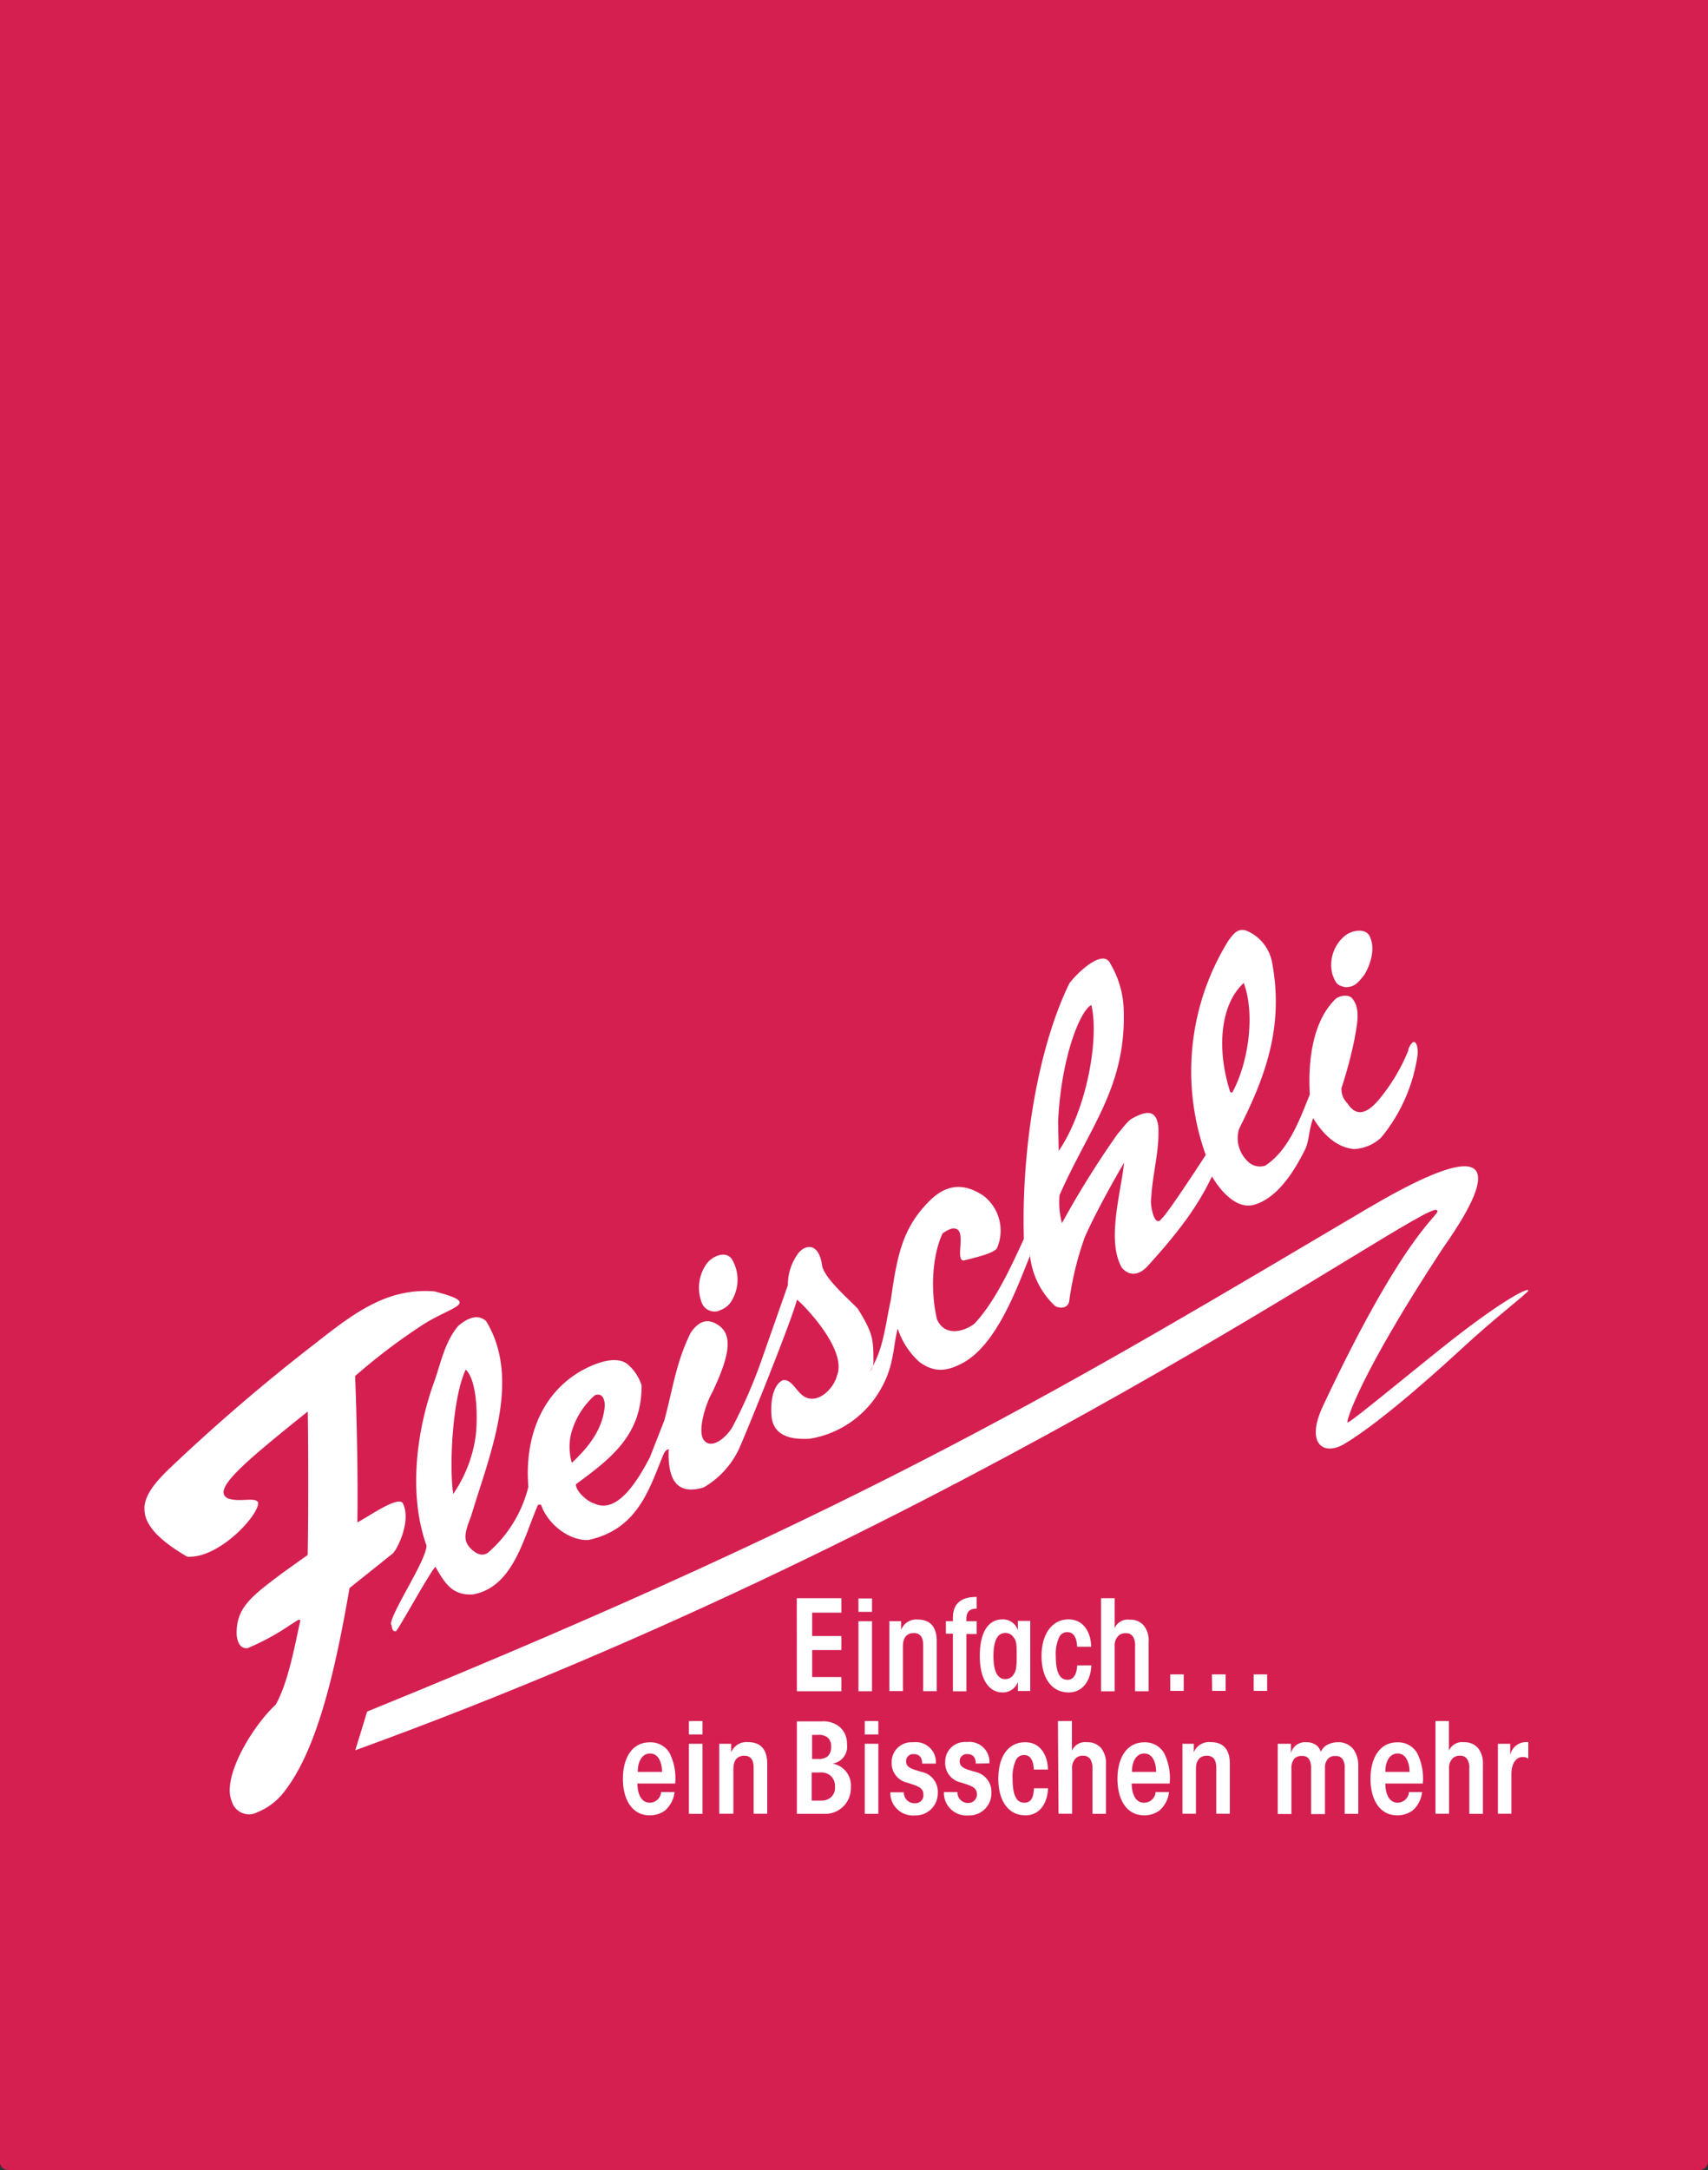 <svg viewBox="0 0 200 254" xmlns="http://www.w3.org/2000/svg"><rect x="0" y="0" width="200" height="254" fill="#333333" stroke="none"/><g transform="translate(-26.48 -1.24)"><path d="m26.48 1.24h200v253a1 1 0 0 1 -1 1h-198.03a1 1 0 0 1 -1-1v-253z" fill="#d51f51"/><g fill="#fff" fill-rule="evenodd"><path d="m110.76 154.61a2.47 2.47 0 0 0 1.49-1.29 4.69 4.69 0 0 0 .07-4.44c-.61-1.34-2.23-.74-3 .16a4.81 4.81 0 0 0 -.73 4.5 1.61 1.61 0 0 0 1.94 1.17l.27-.09zm-67.36 23.08v.36c.09 1.61 1.47 3.35 5 5.4 3.86.26 8.67-5.2 8.28-6.39-.37-.61-2.21.06-3.54-.44-1.89-1 1.89-4.15 9.37-10.16.05 0 .11 11.93 0 16.79l-3 2.14c-3.46 2.63-5.48 4-5.31 7.3.1.85.44 1.52 1.24 1.48a28 28 0 0 0 5.07-2.76c.57-.32 1-.75 1.14-.49-.54 2.35-1.36 7.17-2.89 9.86-2.72 2.5-6.33 8.5-5.15 11.27a2.09 2.09 0 0 0 2.55 1.49 1.43 1.43 0 0 0 .39-.15 7.46 7.46 0 0 0 3.31-2.56c4-5.18 6.06-15.16 7.55-23.71l5.07-4.05c.66-.7 2.19-4 1.14-5.92-.68-.75-3.9 1.56-5.3 2.29.1-4.62-.07-12.66-.26-17.13a69.94 69.94 0 0 1 8.12-6.13c3.5-2.16 6.62-2.36 1.18-3.78-5.58-.45-9.46 2.56-14 6.12a219.57 219.57 0 0 0 -17.19 14.76c-1.52 1.49-2.69 2.9-2.78 4.41zm148-53.53a21.37 21.37 0 0 1 -3 5.22c-1.36 1.81-2.88 3-4.14 1a2.29 2.29 0 0 1 -.7-1.78 50.38 50.38 0 0 0 1.54-5.79c.25-1.57.76-3.47-.28-4.7-.36-.46-1.28-.4-1.89 0-2.74 2.61-3.3 7.23-3.08 11.24-1.16 2.87-2.44 6.52-5.22 8.33a2 2 0 0 1 -2-.46 3.74 3.74 0 0 1 -1.05-3.87c3.19-6.3 5.23-12.1 3.86-19.43a5 5 0 0 0 -3-3.74 1.43 1.43 0 0 0 -.5-.09c-.73 0-1.14.63-1.61 1.24a29 29 0 0 0 -2.66 25.1s-4.54 7-5.17 7.45c-.8 1.19-1.38-1.52-1.22-2.35.16-3.07 1-5.54.83-8.52-.26-1.77-1.25-1.83-2.95-.91-.65.3-1.28 1.29-1.78 1.82a109.39 109.39 0 0 0 -6.55 10.49 9.31 9.31 0 0 1 -.28-3.28c3.48-7.92 7.83-12.68 7.51-21.74a11.2 11.2 0 0 0 -1.54-5.31c-.94-2.15-4.6 1.8-4.87 2.36-3.9 8.1-5.57 20.1-5.28 29.82-1.4 3-3.27 7.25-5.8 9.93-1.34 1-3.48 1.47-4.37-.51-.71-2.94-.69-7.18.65-10.07 0 0 .89-.67 1.39-.57 1.52.07 0 3.79 1.09 3.74 1.42-.35 3.61-.87 3.9-1.46a5.15 5.15 0 0 0 -1.58-6.11c-2.09-1.4-4.18-1.54-6.3.57-3.24 3.21-3.82 6.47-4.56 11.63-.7 3.13-.8 5.62-2.44 8.33 0 0 .5-.41.4-1.51 0-2.38-.17-3.11-1.82-5.8-1.25-1.3-3.75-3.43-4.17-4.95-.4-3.16-2.29-2.43-2.94-1.35a6.15 6.15 0 0 0 -1.08 3.53l-3.11 8.85a57.82 57.82 0 0 1 -3.42 7.83c-.94 1.48-2.63 2.61-3.4 1.33-.61-1.15.29-4.1 1.12-5.55 2.08-4.4 2.42-6.83.42-7.92-1.1-.63-2.08-.3-3 1.05-1.71 3.5-2 6.19-3.07 10.22l-1.7 4.35c-1.38 2.63-3.78 6.69-6.5 5.41-.71-.18-2.14-1.33-2.17-2.25 4.06-3 7.72-5.71 7.7-11.57a5.37 5.37 0 0 0 -1.76-2.58c-1.42-.93-3.73 0-5.28.85-4.93 2.82-6.66 8.19-6.22 13.59a14.92 14.92 0 0 1 -4.75 7.73c-.77.5-1.48 0-2-.5-1-1-.63-2.05.05-3.82 2.09-7 5.95-15.91 1.76-22.79-1.27-1.2-2.91.25-3.28.56-1.52 1.8-2 4.17-2.71 6.26-2.23 6-3.12 13.54-1 19.43 0 1.71-4 7.59-4.17 9.18.21.25 0 .92.61.85.65-.85 3.84-6.69 4.6-7.54 1.15 2 2 3.37 4.39 3.24 4.76-.85 5.94-6.67 7.64-10.51h.34c.84 2.44 3.48 4.28 5.58 4.13 5.59-1.23 7-5.67 8.6-9.63.15-.33.3-.89.77-1-.15 3.93 1.18 5.34 4.09 4.49a10.29 10.29 0 0 0 4.09-4.4c.79-1.69 6.25-15.19 6.84-17.57.24.06 6 5.7 4.68 8.89-.3 1.31-2 3.25-3.63 2.54-1.1-.48-1.64-2.28-2.75-2-1.27.66-1.46 3.07-1.23 4.56.43 2.13 2.6 2.39 4.46 2.27a11.69 11.69 0 0 0 8.27-5.78c1.63-2.83 1.43-5 2-7.11a9 9 0 0 0 2.54 3.91c1.78 1.31 3.25 1.07 5 .16 4.07-2.15 6.42-8.85 8-12.71h-.06a9.41 9.41 0 0 0 2.95 6c.68.37 1.48.2 1.64-.5a36.81 36.81 0 0 1 1.83-7.55c1.12-2.59 3.51-6.87 4.61-8.73-.41 3.7-2.05 9.1-.29 12.26.87 1.08 2.05.92 3-.11 4.06-4.44 6.05-7.36 7.58-10.54 0 0 2.25 4.14 5 3.3s4.62-3.94 5.85-6.34c.56-1.09.45-2.36 1-3.78 1.1 1.81 2.66 3.43 4.81 3.62a5 5 0 0 0 3.14-1.34 19.5 19.5 0 0 0 4.27-9.66c.12-.91-.27-2.51-1.07-.73zm-109.26 45.46a15.9 15.9 0 0 1 -2.59 6.49c-.5-3.35-.07-11.38 1.47-14.56 1.53 1.51 1.36 6.61 1.12 8.07zm11.2-.51a9.13 9.13 0 0 1 2.79-4.55c1.1-.42 1.19.95 1.16 1.29-.24 2.7-1.86 4.74-3.85 6.62a6.71 6.71 0 0 1 -.1-3.36zm77.43-40h-.22c-1.67-5.12-1.15-10.35 1.57-12.81 1.37 3.72.53 9.4-1.35 12.83zm-20.32 6.84-.07-3.4c.33-7.38 2.54-13 3.89-13.67.95 3.92-.55 12.29-3.82 17.08zm33.55-19.16c1.22 0 1.58-.68 2.17-1.35.78-1.19 1.34-3.09.78-4.39-.35-1.28-2.23-1-3.13-.15a4.4 4.4 0 0 0 -1.3 4.45c.38 1 .55 1.24 1.48 1.44z"/><path d="m119.78 188.31h5.22v1.69h-3.42v2.74h3.42v1.64h-3.42v3.16h3.42v1.66h-5.21z"/><path d="m127 191h1.59v8.2h-1.59zm0-2.66h1.59v1.57h-1.59z"/><path d="m130.56 191h1.44v1a1.91 1.91 0 0 1 1.95-1.19c1.35 0 2.22.75 2.22 2.54v5.84h-1.59v-5.33c0-.66-.13-1.47-1.1-1.47-.76 0-1.27.47-1.27 1.54v5.25h-1.59v-8.18z"/><path d="m138.06 192.46h-.82v-1.46h.82v-.44c0-2.27 1.92-2.4 2.78-2.4v1.37c-.55 0-1.2.15-1.2 1.19v.28h1.2v1.5h-1.2v6.71h-1.58v-6.7z"/><path d="m142.81 195.09c0 1.82.5 2.69 1.38 2.69a1.11 1.11 0 0 0 1-.58c.29-.4.34-.92.34-2.12s0-1.75-.34-2.15a1.11 1.11 0 0 0 -1-.55c-.88 0-1.38.85-1.38 2.7zm4.31 4.08h-1.45c0-.44 0-.76 0-1.07a1.85 1.85 0 0 1 -1.8 1.24c-1.55 0-2.66-1.46-2.66-4.26s1-4.29 2.66-4.29a1.82 1.82 0 0 1 1.8 1.29c0-.36 0-.7 0-1.11h1.45z"/><path d="m154.27 196.17c-.06 1.68-.93 3.17-2.66 3.17-2 0-3.17-1.71-3.17-4.27s1.23-4.28 3.16-4.28c1.74 0 2.62 1.48 2.65 3.2h-1.64c-.06-1.23-.51-1.7-1.13-1.7a1 1 0 0 0 -1 .65 4.6 4.6 0 0 0 -.37 2.14c0 2 .5 2.78 1.38 2.78.73 0 1.07-.71 1.13-1.68z"/><path d="m155.42 188.31h1.58v2.52 1a1.64 1.64 0 0 1 1.75-1 2 2 0 0 1 1.67.69 2.79 2.79 0 0 1 .56 1.93v5.75h-1.59v-5.28a1.85 1.85 0 0 0 -.24-1.11.91.91 0 0 0 -.84-.4 1.12 1.12 0 0 0 -.94.38 1.63 1.63 0 0 0 -.37 1.21v5.21h-1.59v-10.9z"/><path d="m173.28 197.23h1.58v1.93h-1.58zm-4.89 0h1.61v1.93h-1.58zm-4.88 0h1.58v1.93h-1.58z"/><path d="m104 208.64c0-.94-.34-2.15-1.4-2.15-.86 0-1.44.81-1.44 2.15zm-2.88 1.36c0 1.14.4 2.25 1.46 2.25a1.36 1.36 0 0 0 1.32-1.25h1.57a3.38 3.38 0 0 1 -1.12 2.16 3 3 0 0 1 -1.77.57c-2.19 0-3.16-2-3.16-4.27 0-2.44 1.07-4.28 3.14-4.28a2.6 2.6 0 0 1 2.32 1.24 6.62 6.62 0 0 1 .66 3.58z"/><path d="m107.15 205.35h1.59v8.2h-1.59zm0-2.66h1.59v1.57h-1.59z"/><path d="m110.7 205.35h1.4v1a1.93 1.93 0 0 1 2-1.19c1.35 0 2.22.75 2.22 2.54v5.84h-1.59v-5.32c0-.67-.13-1.47-1.1-1.47-.76 0-1.27.47-1.27 1.54v5.25h-1.66v-8.2z"/><path d="m121.58 212h1a1.66 1.66 0 0 0 1.14-.34 1.43 1.43 0 0 0 .53-1.26 1.57 1.57 0 0 0 -.53-1.32 1.65 1.65 0 0 0 -1.19-.37h-1v3.29zm0-4.87h.78a1.63 1.63 0 0 0 1-.28 1.41 1.41 0 0 0 .44-1.16 1.31 1.31 0 0 0 -.44-1.1 1.65 1.65 0 0 0 -1.1-.28h-.69v2.81zm-1.79-4.4h2.88a3 3 0 0 1 2.18.69 2.59 2.59 0 0 1 .81 2 2 2 0 0 1 -1.69 2.25 2.59 2.59 0 0 1 2.14 2.77 3 3 0 0 1 -2.8 3.11h-3.52v-10.86z"/><path d="m127.74 205.35h1.59v8.2h-1.59zm0-2.66h1.59v1.57h-1.59z"/><path d="m134.46 207.67c0-.78-.38-1.11-1-1.11a.82.82 0 0 0 -.88.75v.1c0 .79.86.94 1.82 1.23a2.38 2.38 0 0 1 1.89 2.49 2.59 2.59 0 0 1 -2.56 2.61h-.17a2.64 2.64 0 0 1 -2.82-2.46 2.09 2.09 0 0 1 0-.25h1.58a1.23 1.23 0 0 0 1.17 1.28h.11a.93.93 0 0 0 1-1.06c0-.82-.85-1-1.83-1.33a2.34 2.34 0 0 1 -1.88-2.44 2.31 2.31 0 0 1 2.29-2.31h.32a2.34 2.34 0 0 1 2.56 2.1 1.77 1.77 0 0 1 0 .4z"/><path d="m140.74 207.67c0-.78-.38-1.11-1-1.11a.81.81 0 0 0 -.88.75v.1c0 .79.86.94 1.82 1.23a2.39 2.39 0 0 1 1.89 2.49 2.59 2.59 0 0 1 -2.56 2.61h-.17a2.65 2.65 0 0 1 -2.83-2.46v-.28h1.58a1.23 1.23 0 0 0 1.17 1.28h.11a1 1 0 0 0 1-.89v-.17c0-.82-.85-1-1.84-1.33a2.33 2.33 0 0 1 -1.87-2.44 2.3 2.3 0 0 1 2.29-2.31h.32a2.34 2.34 0 0 1 2.56 2.1 2.67 2.67 0 0 1 0 .4z"/><path d="m149.2 210.56c-.06 1.67-.92 3.17-2.65 3.17-2 0-3.17-1.72-3.17-4.27 0-2.72 1.23-4.29 3.15-4.29 1.75 0 2.63 1.49 2.66 3.2h-1.65c-.06-1.23-.51-1.7-1.13-1.7a1.05 1.05 0 0 0 -1 .65 4.77 4.77 0 0 0 -.36 2.14c0 2 .5 2.79 1.37 2.79s1.08-.72 1.13-1.69z"/><path d="m150.36 202.69h1.64v2.53.95a1.66 1.66 0 0 1 1.75-1 2.08 2.08 0 0 1 1.67.69 2.83 2.83 0 0 1 .56 1.94v5.75h-1.58v-5.28a2 2 0 0 0 -.25-1.12 1 1 0 0 0 -.84-.4 1.16 1.16 0 0 0 -.94.38 1.63 1.63 0 0 0 -.35 1.2v5.21h-1.59z"/><path d="m161.86 208.64c0-.94-.34-2.15-1.39-2.15-.87 0-1.44.81-1.44 2.15zm-2.86 1.36c0 1.14.4 2.25 1.45 2.25a1.35 1.35 0 0 0 1.35-1.25h1.57a3.38 3.38 0 0 1 -1.12 2.16 3 3 0 0 1 -1.77.57c-2.19 0-3.15-2-3.15-4.27 0-2.44 1.07-4.28 3.14-4.28a2.58 2.58 0 0 1 2.31 1.24 6.53 6.53 0 0 1 .66 3.58z"/><path d="m164.88 205.35h1.39v1a1.93 1.93 0 0 1 2-1.19c1.35 0 2.22.75 2.22 2.54v5.84h-1.59v-5.32c0-.67-.13-1.47-1.1-1.47-.76 0-1.28.47-1.28 1.54v5.25h-1.58v-8.2z"/><path d="m176.13 205.35h1.51v1.1a1.71 1.71 0 0 1 1.81-1.28 1.85 1.85 0 0 1 1.28.44 1.63 1.63 0 0 1 .41.69 1.82 1.82 0 0 1 .59-.73 2.68 2.68 0 0 1 1.41-.4 2.19 2.19 0 0 1 1.87.9 3.29 3.29 0 0 1 .52 1.93v5.55h-1.59v-5.31a1.92 1.92 0 0 0 -.19-1 .89.89 0 0 0 -.88-.45 1.07 1.07 0 0 0 -.92.35 1.55 1.55 0 0 0 -.32 1.08v5.36h-1.63v-5.3a2.11 2.11 0 0 0 -.19-1.05.88.88 0 0 0 -.87-.45 1.13 1.13 0 0 0 -.92.34 1.69 1.69 0 0 0 -.32 1.11v5.34h-1.6v-8.2z"/><path d="m191.53 208.64c0-.94-.34-2.15-1.39-2.15-.87 0-1.44.81-1.44 2.15zm-2.83 1.36c0 1.14.4 2.25 1.45 2.25a1.36 1.36 0 0 0 1.32-1.25h1.53a3.32 3.32 0 0 1 -1.11 2.16 3.07 3.07 0 0 1 -1.78.57c-2.18 0-3.15-2-3.15-4.27 0-2.44 1.07-4.28 3.14-4.28a2.57 2.57 0 0 1 2.31 1.24 6.53 6.53 0 0 1 .67 3.58z"/><path d="m194.55 202.69h1.59v2.53.95a1.66 1.66 0 0 1 1.75-1 2.08 2.08 0 0 1 1.67.69 2.88 2.88 0 0 1 .56 1.94v5.75h-1.59v-5.28a1.84 1.84 0 0 0 -.25-1.12.93.93 0 0 0 -.83-.4 1.15 1.15 0 0 0 -.94.38 1.63 1.63 0 0 0 -.35 1.2v5.21h-1.59v-10.85z"/><path d="m201.87 205.35h1.45v1.32a1.9 1.9 0 0 1 2.12-1.5v1.92a1.14 1.14 0 0 0 -.67-.19c-.72 0-1.31.7-1.31 2v4.64h-1.58v-8.2z"/><path d="m205.46 152.27c0 .27-3.82 3.11-8 7-1.1 1-8.95 8.27-13.6 11-2.38 1.41-4.56 0-2.46-4.47 10.15-21.6 14.11-22.45 13.3-22.93-1.69-1-54.29 37-126.62 63.24 0 0 1.4-4.53 1.39-4.53 59.48-24.2 82.88-38.66 117.12-58.87 21.8-12.87 9.78 3.2 8.68 4.88-9.58 14.61-11.18 20-11 20.15s6.86-5.39 10.91-8.62c6.7-5.36 10-7.1 10.24-6.86z"/></g></g></svg>